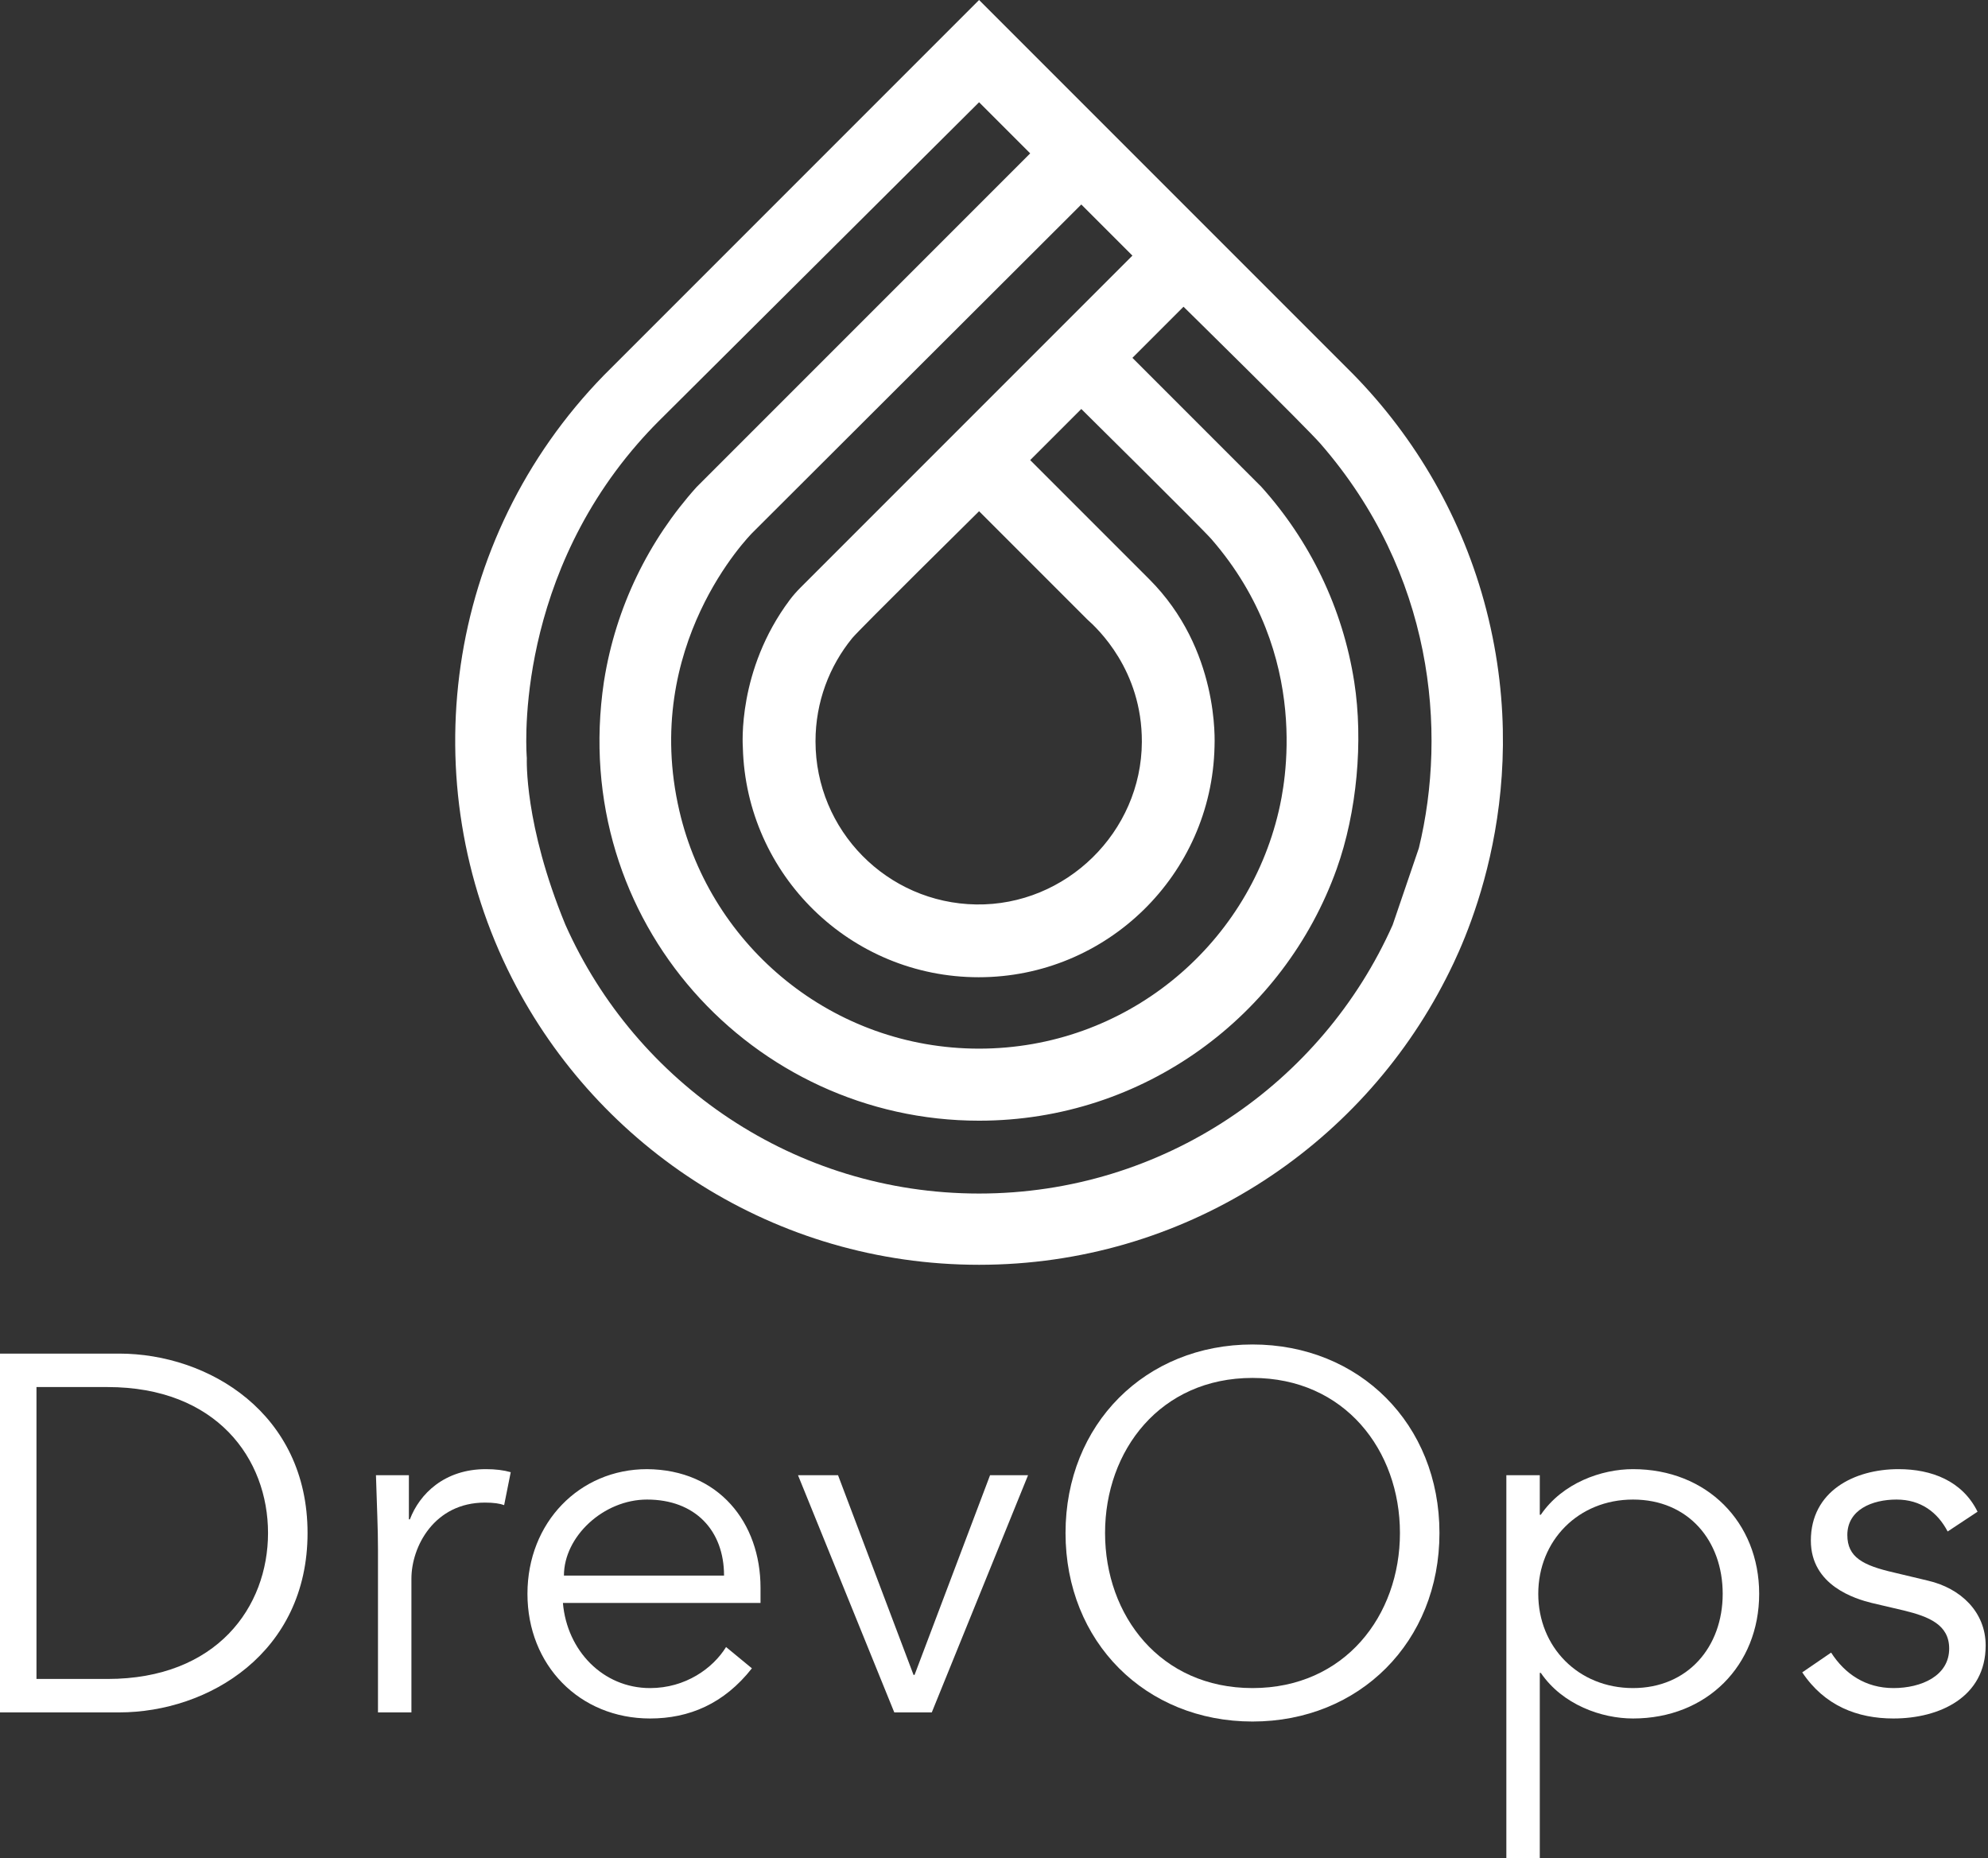 <svg width="214" height="200" viewBox="0 0 214 200" fill="none" xmlns="http://www.w3.org/2000/svg">
<rect x="0" y="0" width="214" height="200" fill="#333333" stroke="none"/>
<path d="M159.989 65.6C157.477 55.866 152.431 47.151 145.595 40.201L105.394 0L65.017 40.376C47.782 58.052 44.414 84.275 55.12 105.293C64.439 123.588 83.452 136.119 105.392 136.119C127.332 136.119 146.346 123.587 155.665 105.291C157.092 102.491 165.368 86.44 159.989 65.6L159.989 65.6ZM116.397 22.008L121.899 27.51L86.165 63.244C85.748 63.661 85.357 64.106 85.003 64.578C79.343 72.142 79.958 80.221 79.964 80.449C80.32 94.164 91.55 105.172 105.351 105.172C119.152 105.172 130.427 94.119 130.739 80.365C130.752 79.774 131.268 69.89 123.714 62.337L110.896 49.518L110.938 49.474L116.398 44.016C116.398 44.016 129.384 56.848 130.409 58.027C141.326 70.595 138.238 84.76 137.652 87.277C134.238 101.936 121.091 112.857 105.392 112.857C89.694 112.857 76.547 101.937 73.134 87.279C68.984 69.46 80.725 57.63 80.948 57.383C80.958 57.373 116.397 22.008 116.397 22.007V22.008ZM117.038 66.663C118.113 67.621 122.948 72.091 122.916 79.85C122.876 89.536 114.759 97.489 105.074 97.339C95.501 97.19 87.786 89.384 87.786 79.776C87.786 75.564 89.268 71.7 91.74 68.674C92.489 67.756 105.394 55.019 105.394 55.019L117.038 66.663H117.038ZM152.735 91.271C152.727 91.306 149.922 99.524 149.915 99.54C142.326 116.576 125.246 128.451 105.392 128.451C85.538 128.451 68.46 116.576 60.871 99.541C60.866 99.527 60.859 99.514 60.853 99.5C56.395 88.678 56.714 81.674 56.71 81.583C56.71 81.583 55.089 63.333 68.635 47.762C69.344 46.946 70.081 46.155 70.843 45.389L105.394 11.004L110.896 16.506L74.985 52.417C69.84 58.139 66.288 65.321 65.026 73.265C65.019 73.31 65.011 73.355 65.004 73.4C61.177 99.232 81.103 120.611 105.392 120.611C123.133 120.611 138.234 109.31 143.889 93.513C146.073 87.412 146.768 79.745 145.78 73.397C144.533 65.386 140.96 58.143 135.771 52.385L121.899 38.513L127.401 33.011C127.401 33.011 140.576 45.955 142.137 47.746C154.286 61.692 155.8 78.657 152.735 91.271L152.735 91.271Z" fill="white"/>
<path d="M0 145.677H12.817C22.471 145.677 33.107 152.113 33.107 164.985C33.107 177.856 22.471 184.292 12.817 184.292H0V145.677ZM3.927 180.693H11.563C23.344 180.693 28.852 172.948 28.852 164.985C28.852 157.022 23.344 149.277 11.563 149.277H3.927V180.693Z" fill="white"/>
<path d="M40.688 166.73C40.688 164.439 40.579 162.475 40.47 158.767H44.015V163.512H44.124C45.161 160.785 47.833 158.112 52.306 158.112C53.342 158.112 54.215 158.222 54.978 158.44L54.269 161.985C53.833 161.821 53.178 161.712 52.197 161.712C46.742 161.712 44.288 166.457 44.288 169.894V184.293H40.688V166.73L40.688 166.73Z" fill="white"/>
<path d="M60.595 172.511C61.032 177.638 64.904 181.675 69.977 181.675C73.794 181.675 76.74 179.548 78.158 177.257L80.939 179.548C77.94 183.365 74.176 184.947 69.977 184.947C62.395 184.947 56.778 179.22 56.778 171.53C56.778 163.84 62.395 158.113 69.649 158.113C77.394 158.167 81.867 163.894 81.867 170.875V172.512H60.595V172.511ZM77.94 169.566C77.94 164.712 74.831 161.385 69.649 161.385C64.959 161.385 60.705 165.366 60.705 169.566H77.94H77.94Z" fill="white"/>
<path d="M100.302 184.292H96.266L85.903 158.767H90.212L98.338 180.256H98.448L106.575 158.767H110.665L100.302 184.292H100.302Z" fill="white"/>
<path d="M134.826 185.274C123.318 185.274 114.7 176.711 114.7 164.984C114.7 153.258 123.318 144.695 134.826 144.695C146.335 144.695 154.952 153.258 154.952 164.984C154.952 176.711 146.335 185.274 134.826 185.274ZM134.826 148.295C124.9 148.295 118.955 156.094 118.955 164.984C118.955 173.875 124.9 181.674 134.826 181.674C144.753 181.674 150.698 173.875 150.698 164.984C150.698 156.094 144.753 148.295 134.826 148.295Z" fill="white"/>
<path d="M162.152 158.767H165.752V163.021H165.861C168.206 159.585 172.406 158.112 175.787 158.112C183.75 158.112 189.368 163.839 189.368 171.53C189.368 179.22 183.75 184.947 175.787 184.947C172.406 184.947 168.206 183.474 165.861 180.038H165.752V200H162.152V158.766V158.767ZM175.787 161.385C169.897 161.385 165.588 165.803 165.588 171.53C165.588 177.256 169.897 181.674 175.787 181.674C181.678 181.674 185.441 177.257 185.441 171.53C185.441 165.802 181.732 161.385 175.787 161.385Z" fill="white"/>
<path d="M209.657 164.821C208.566 162.748 206.767 161.385 204.149 161.385C201.53 161.385 198.858 162.476 198.858 165.203C198.858 167.603 200.549 168.475 203.875 169.239L207.53 170.111C211.075 170.929 213.748 173.493 213.748 177.092C213.748 182.656 208.784 184.947 203.821 184.947C199.949 184.947 196.404 183.583 194.004 179.983L197.113 177.856C198.585 180.147 200.821 181.674 203.821 181.674C206.821 181.674 209.821 180.365 209.821 177.42C209.821 174.856 207.639 173.984 204.966 173.329L201.476 172.511C199.73 172.075 194.931 170.657 194.931 165.803C194.931 160.512 199.567 158.112 204.367 158.112C207.912 158.112 211.239 159.367 212.875 162.694L209.657 164.821Z" fill="white"/>
</svg>
